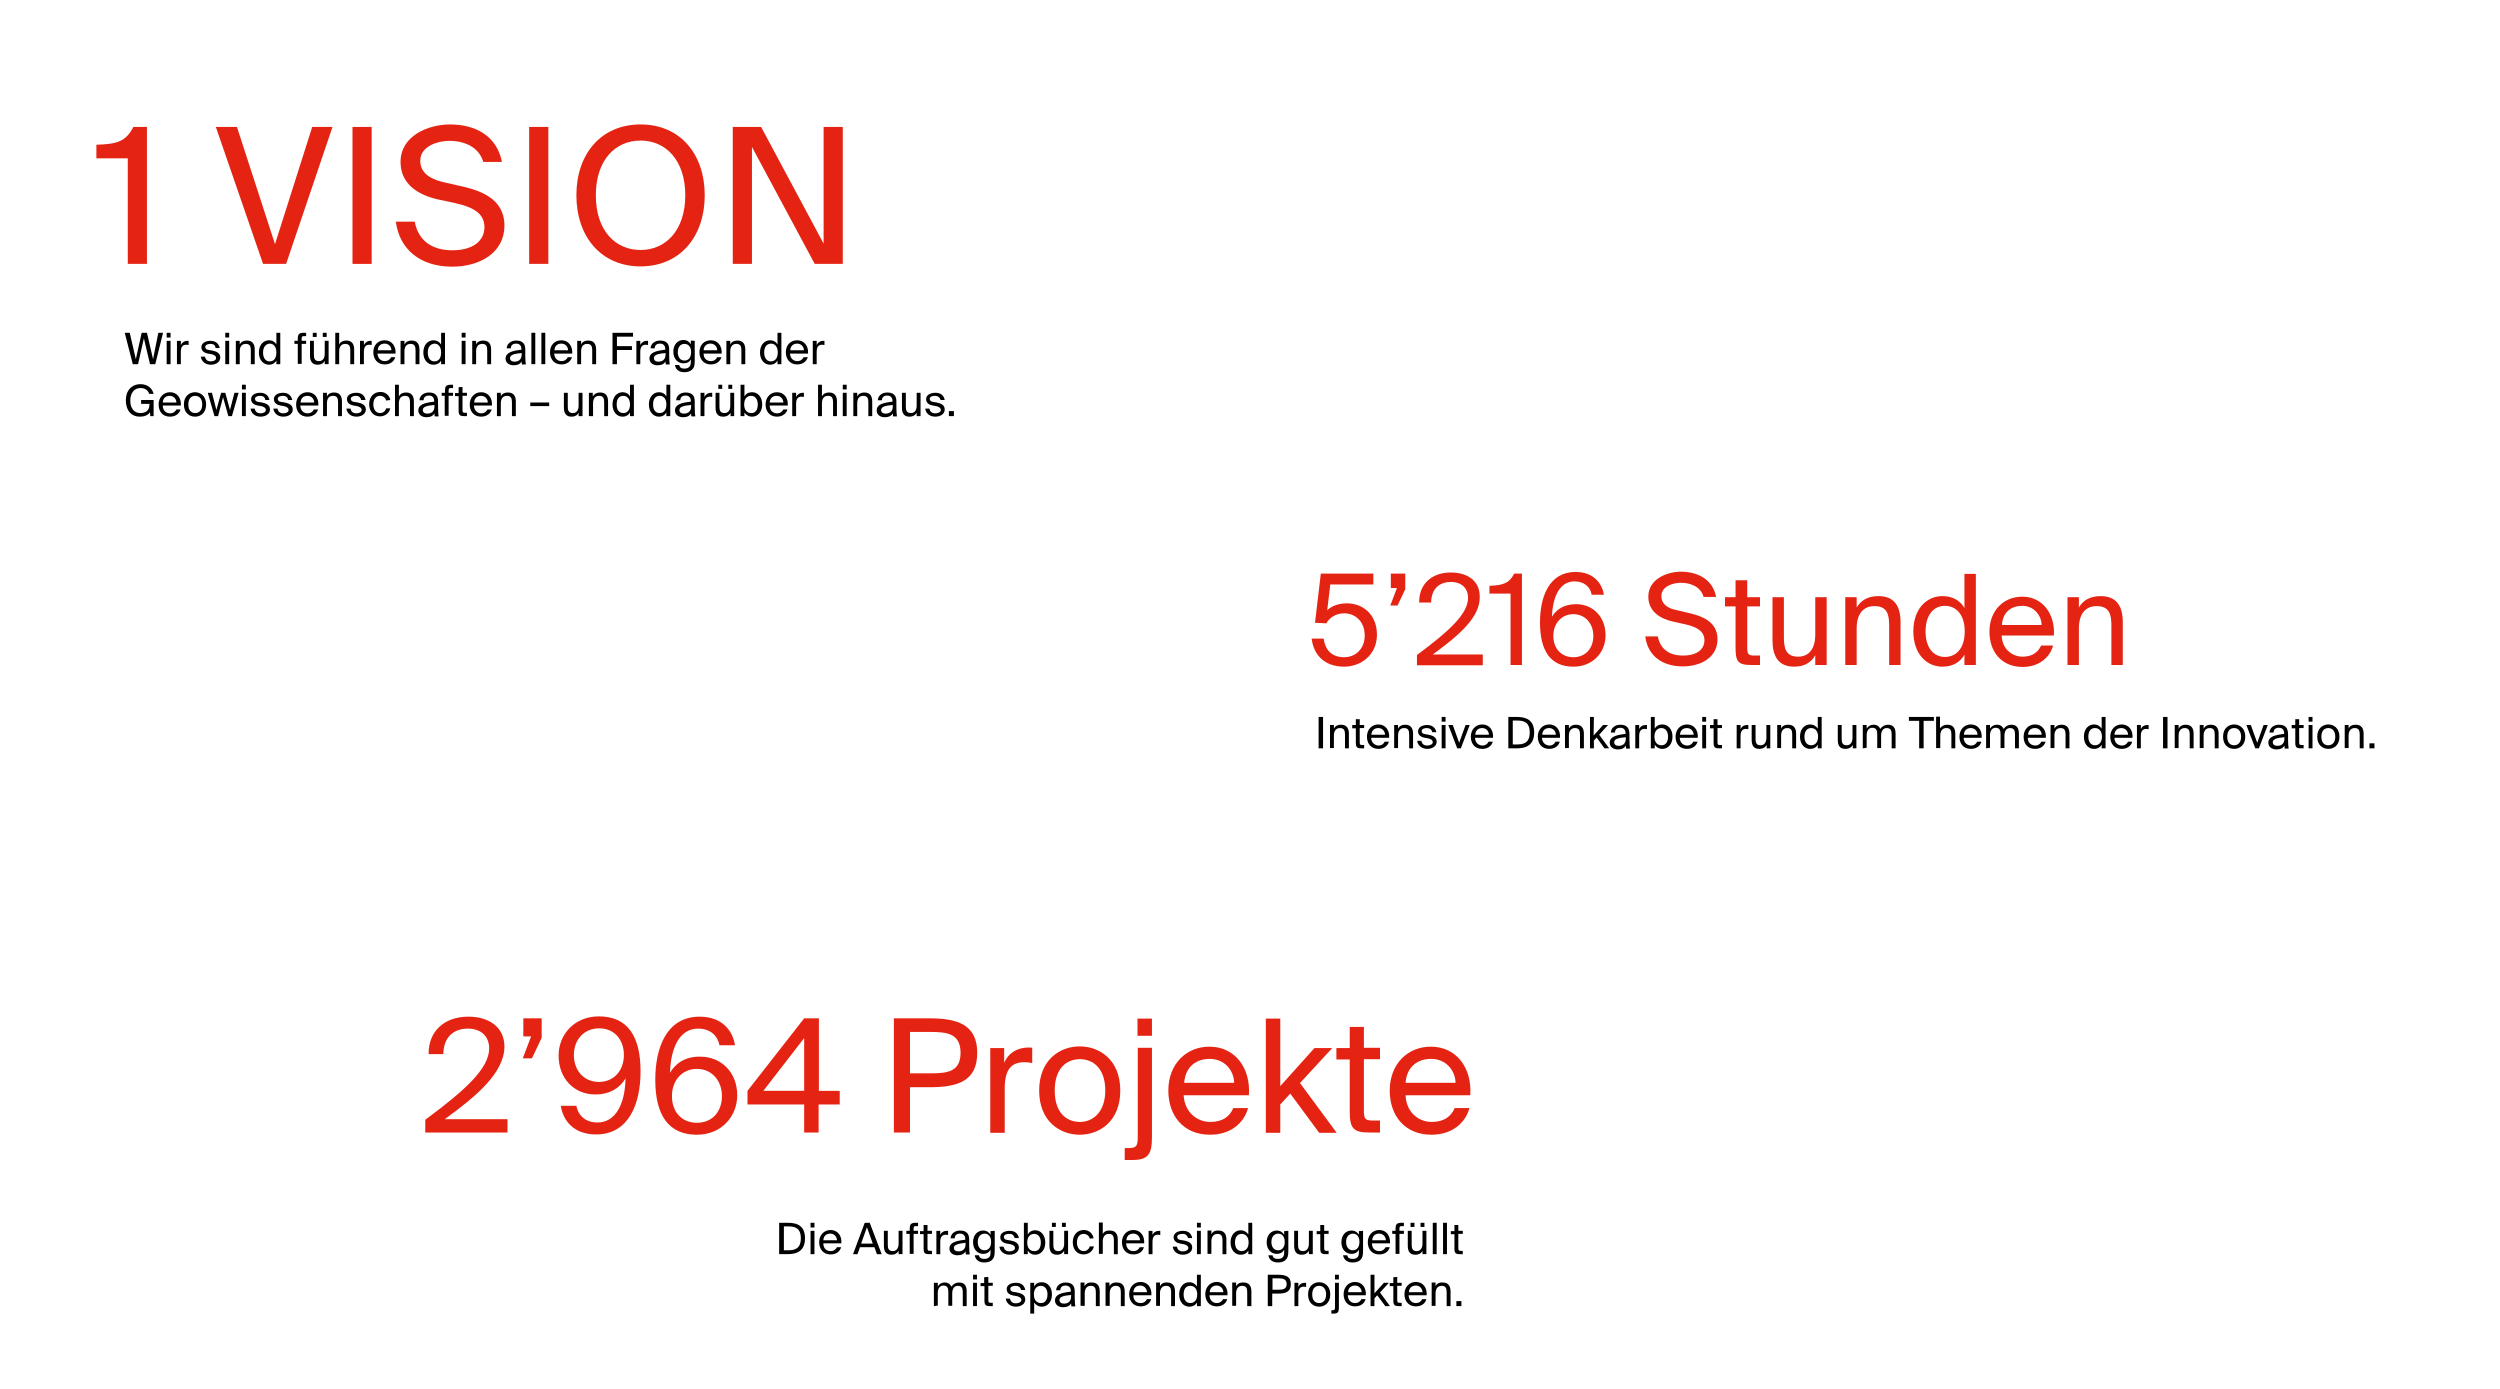<?xml version="1.0" encoding="utf-8"?>
<!-- Generator: Adobe Illustrator 27.8.1, SVG Export Plug-In . SVG Version: 6.00 Build 0)  -->
<svg version="1.1" id="Ebene_1" xmlns="http://www.w3.org/2000/svg" xmlns:xlink="http://www.w3.org/1999/xlink" x="0px" y="0px"
	 viewBox="0 0 900 500" style="enable-background:new 0 0 900 500;" xml:space="preserve">
<style type="text/css">
	.st0{fill:#E42312;}
</style>
<g>
	<path class="st0" d="M160.1,402.9h22.6v4.8h-29.6v-4.6c14.5-10.7,23-18.5,23-25.7c0-4.2-2.8-7.1-7.7-7.1c-4.4,0-8.7,2.4-8.8,9.2
		h-5.3c-0.1-8.2,5.6-13.5,14.3-13.5c7.6,0,13,3.9,13,10.8C181.5,386.2,171.6,394.6,160.1,402.9L160.1,402.9z"/>
	<path class="st0" d="M195,366.6v7l-3.5,7.4h-3.3l3-7.9h-2.8v-6.5H195L195,366.6z"/>
	<path class="st0" d="M214.3,394c-7.6,0-13.2-5.7-13.2-14c0-7.6,5.7-14.1,14.5-14.1c10.3,0,15,7.1,15,19.8c0,11.6-4.2,22.7-16,22.7
		c-8.1,0-11.9-5-12.7-10.3h5.6c0.7,3.7,3.5,6,7.6,6c6.4,0,9.9-6.4,10.1-15.9C223.3,391.5,219.7,394,214.3,394L214.3,394z
		 M206.6,379.8c0,5.6,3.6,9.7,9,9.7s9-4.1,9-9.7s-3.5-9.6-8.9-9.6S206.6,374.2,206.6,379.8L206.6,379.8z"/>
	<path class="st0" d="M252.1,380.4c7.6,0,13.3,5.7,13.3,13.9c0,7.6-5.7,14.2-14.5,14.2c-10.3,0-15-7.1-15-19.8
		c0-11.6,4.1-22.7,16-22.7c8,0,11.9,5,12.7,10.3h-5.6c-0.7-3.7-3.5-6-7.7-6c-6.4,0-9.8,6.4-10.1,15.9
		C243.2,382.8,246.7,380.3,252.1,380.4L252.1,380.4z M259.9,394.6c0-5.6-3.7-9.8-9-9.8s-9,4.1-9,9.8s3.5,9.6,9,9.6
		C256.4,404.2,259.9,400.2,259.9,394.6z"/>
	<path class="st0" d="M294.7,397.6v10.1h-5.2v-10.1h-20.4v-4.9l20.4-26.1h5.3v26.1h7.5v4.9H294.7z M289.5,392.7v-19l-14.7,19H289.5z
		"/>
	<path class="st0" d="M351.8,379c0,10.2-7,12.4-17.1,12.4h-7.1v16.3h-5.8v-41.1h12.9C344.7,366.6,351.8,368.9,351.8,379L351.8,379z
		 M327.6,386.4h7.5c6,0,10.7-0.6,10.7-7.4s-4.7-7.5-10.7-7.5h-7.5V386.4z"/>
	<path class="st0" d="M368.8,382.4c-4.8,0-7.1,2.7-7.1,9.4v16h-5.2v-30.5h5v5.3c1.5-3.5,4.6-5.4,8.6-5.5c0.5,0,1,0,1.5,0.1v5.5
		C370.6,382.5,369.7,382.4,368.8,382.4L368.8,382.4z"/>
	<path class="st0" d="M388.7,408.5c-7.1,0-14.6-4.8-14.6-15.9s7.5-15.9,14.6-15.9s14.6,4.8,14.6,15.9S395.8,408.5,388.7,408.5z
		 M397.9,392.6c0-8.1-4.5-11.3-9.1-11.3s-9.1,3-9.1,11.3s4.5,11.3,9.1,11.3S397.9,400.4,397.9,392.6z"/>
	<path class="st0" d="M414.7,377.2v32c0,6.4-1.3,8.4-7.2,8.4h-2.6v-4.3h1.5c2.7,0,3.2-0.8,3.2-4v-32.1H414.7L414.7,377.2z
		 M414.7,372.9h-5.2v-6.2h5.2V372.9z"/>
	<path class="st0" d="M435.7,403.9c4.5,0,7-2,8.3-5h5.3c-1.4,5.3-6.2,9.6-13.7,9.6c-9.6,0-15-6.9-15-15.9c0-9.6,6.5-15.8,14.8-15.8
		c9.3,0,14.9,7.8,14.2,17.5h-23.5C426.5,400.7,431.2,403.9,435.7,403.9L435.7,403.9z M444.3,389.8c-0.1-4.3-3.3-8.6-8.8-8.6
		c-4.6,0-8.7,2.5-9.2,8.6H444.3z"/>
	<path class="st0" d="M460.9,391l12.3-13.7h6.4L468,389.9l13.2,17.9h-6.3l-10.4-14.1l-3.6,3.9v10.2h-5.2v-41.1h5.2L460.9,391
		L460.9,391z"/>
	<path class="st0" d="M491,369.6v7.6h5.8v4.1H491v18.1c0,3.2,0.2,4,3.2,4h2.6v4.3h-3.7c-5.8,0-7.2-1.3-7.2-7.6v-18.7h-4.8v-4.1h4.8
		v-7.6H491z"/>
	<path class="st0" d="M515.4,403.9c4.5,0,7-2,8.3-5h5.3c-1.4,5.3-6.2,9.6-13.7,9.6c-9.6,0-15-6.9-15-15.9c0-9.6,6.5-15.8,14.8-15.8
		c9.3,0,14.9,7.8,14.2,17.5H506C506.3,400.7,510.9,403.9,515.4,403.9L515.4,403.9z M524,389.8c-0.1-4.3-3.3-8.6-8.8-8.6
		c-4.6,0-8.7,2.5-9.2,8.6H524z"/>
</g>
<g>
	<path class="st0" d="M483.9,220.8c-3.4,0-5.6,2-6.4,3.6l-4.1-0.2l2.1-17.7h18.9v3.9h-15.5l-1.1,9.3c1.7-1.7,4.4-2.5,7.1-2.5
		c5.8,0,10.8,4.1,10.8,11.3S490,240,483.9,240c-7.6,0-11.1-4.8-11.7-10.1h4.3c0.6,4.1,2.9,6.7,7.4,6.7c4,0,7.4-2.9,7.4-7.9
		C491.2,223.2,487.4,220.8,483.9,220.8L483.9,220.8z"/>
	<path class="st0" d="M505.9,206.5v5.6l-2.8,5.9h-2.6l2.4-6.3h-2.2v-5.2L505.9,206.5L505.9,206.5z"/>
	<path class="st0" d="M515.8,235.6h18v3.9h-23.7v-3.7c11.6-8.6,18.4-14.8,18.4-20.6c0-3.4-2.3-5.7-6.2-5.7c-3.5,0-7,1.9-7.1,7.4
		h-4.3c-0.1-6.5,4.4-10.8,11.4-10.8c6.1,0,10.4,3.1,10.4,8.6C533,222.2,525,228.9,515.8,235.6L515.8,235.6z"/>
	<path class="st0" d="M543.8,213.7h-7.6v-2.8c4.7-0.2,7.1-0.8,8.9-4.4h2.8v32.9h-4.1L543.8,213.7L543.8,213.7z"/>
	<path class="st0" d="M567.4,217.5c6.1,0,10.6,4.6,10.6,11.2c0,6.1-4.5,11.3-11.6,11.3c-8.2,0-12-5.7-12-15.9
		c0-9.3,3.3-18.2,12.8-18.2c6.4,0,9.5,4,10.2,8.2H573c-0.5-2.9-2.8-4.8-6.2-4.8c-5.1,0-7.8,5.1-8.1,12.7
		C560.2,219.5,563,217.5,567.4,217.5L567.4,217.5z M573.6,228.9c0-4.5-3-7.8-7.2-7.8s-7.2,3.3-7.2,7.8s2.8,7.7,7.2,7.7
		S573.6,233.4,573.6,228.9z"/>
	<path class="st0" d="M617.8,214.9h-4.5c-1.1-3.8-4.8-5.1-8.2-5.1c-2.5,0-7,1.1-7,4.8c0,2.9,2.3,4.4,5.3,5l3.8,0.9
		c5,1.1,11.1,3,11.1,9.6s-6,9.8-12.5,9.8c-7.8,0-12.7-4.2-13.5-10.8h4.5c0.9,4.5,4,6.9,9.1,6.9s7.7-2.3,7.7-5.5c0-3.4-3-4.9-7.1-5.8
		l-4.1-0.9c-4.5-1-9-3.5-9-9c0-6.3,6.6-9,11.9-9C611.3,205.9,616.6,208.6,617.8,214.9L617.8,214.9z"/>
	<path class="st0" d="M629,208.9v6.1h4.6v3.3H629v14.5c0,2.5,0.2,3.2,2.5,3.2h2.1v3.4h-3c-4.7,0-5.8-1-5.8-6.1v-15h-3.8V215h3.8
		v-6.1H629L629,208.9z"/>
	<path class="st0" d="M645.9,240c-5.7,0-7.8-3.8-7.8-9.4V215h4.1v14.4c0,3.8,0.6,7,5.1,7c3.9,0,6.2-2.8,6.2-8V215h4.1v24.4h-4.1
		v-3.5C652.2,238.2,649.9,240,645.9,240L645.9,240z"/>
	<path class="st0" d="M676.2,214.6c5.9,0,8,3.8,8,9.4v15.4h-4.1v-14.2c0-3.8-0.6-7-5.3-7c-4,0-6.4,2.8-6.4,8v13.2h-4.1V215h4.1v3.7
		C669.8,216.4,672.1,214.6,676.2,214.6L676.2,214.6z"/>
	<path class="st0" d="M711.3,206.5v32.9h-4.1v-3.7c-1.5,2.6-4.1,4.3-8,4.3c-5.6,0-10.4-4.6-10.4-12.7s4.8-12.7,10.4-12.7
		c3.9,0,6.5,1.7,8,4.3v-12.3H711.3z M693.2,227.3c0,5.8,2.8,9.2,7,9.2c3.7,0,7.1-2.7,7.1-9.2s-3.5-9.2-7.1-9.2
		C696,218.1,693.2,221.5,693.2,227.3z"/>
	<path class="st0" d="M728.1,236.4c3.6,0,5.6-1.6,6.7-4h4.3c-1.1,4.2-5,7.7-10.9,7.7c-7.7,0-12-5.5-12-12.7
		c0-7.7,5.2-12.6,11.8-12.6c7.4,0,11.9,6.3,11.4,14h-18.8C720.8,233.8,724.5,236.4,728.1,236.4L728.1,236.4z M735,225
		c-0.1-3.4-2.7-6.9-7-6.9c-3.7,0-7,2-7.3,6.9H735z"/>
	<path class="st0" d="M756.2,214.6c5.9,0,8,3.8,8,9.4v15.4h-4.1v-14.2c0-3.8-0.6-7-5.3-7c-4,0-6.4,2.8-6.4,8v13.2h-4.1V215h4.1v3.7
		C749.7,216.4,752.1,214.6,756.2,214.6L756.2,214.6z"/>
</g>
<g>
	<path class="st0" d="M46,57H34.7v-4.9c7.1-0.2,10.6-1,13.3-6.4h4.9V95H46C46,95,46,57,46,57z"/>
	<path class="st0" d="M99,87.9l13.4-42.2h7.3L103,95h-8.3L77.7,45.7h7.6L99,87.9z"/>
	<path class="st0" d="M126.9,95V45.7h6.9V95H126.9z"/>
	<path class="st0" d="M180.7,58.3H174c-1.7-5.7-7.3-7.6-12.2-7.6c-3.8,0-10.5,1.7-10.5,7.2c0,4.3,3.5,6.5,8,7.6l5.7,1.3
		c7.6,1.6,16.6,4.5,16.6,14.4s-9,14.8-18.8,14.8c-11.6,0-19-6.3-20.3-16.2h6.8c1.3,6.8,6.1,10.3,13.6,10.3s11.5-3.5,11.5-8.3
		c0-5.2-4.4-7.3-10.6-8.7l-6.1-1.3c-6.7-1.5-13.5-5.2-13.5-13.5c0-9.4,9.9-13.5,17.8-13.5C170.9,44.8,178.8,48.7,180.7,58.3
		L180.7,58.3z"/>
	<path class="st0" d="M190.5,95V45.7h6.9V95H190.5z"/>
	<path class="st0" d="M207.5,70.3c0-14.9,8.9-25.5,23.1-25.5s23.1,10.6,23.1,25.5s-8.9,25.6-23.1,25.6S207.5,85.2,207.5,70.3z
		 M246.7,70.3c0-12.7-7.1-19.7-16.1-19.7s-16.1,6.9-16.1,19.7S221.6,90,230.6,90S246.7,83,246.7,70.3z"/>
	<path class="st0" d="M270.7,52.9V95h-6.9V45.7h10.2l22.5,42v-42h6.9V95h-10.1L270.7,52.9L270.7,52.9z"/>
</g>
<g>
	<path d="M289.8,445.8c0,4.3-2.6,5.7-6.2,5.7h-3.1v-11.3h3.1C287.3,440.2,289.8,441.5,289.8,445.8z M282.2,441.5v8.6h1.5
		c2.3,0,4.6-0.5,4.6-4.3s-2.2-4.3-4.6-4.3H282.2z"/>
	<path d="M293.2,441.9h-1.4v-1.7h1.4V441.9z M293.2,451.5h-1.4v-8.4h1.4V451.5z"/>
	<path d="M299,450.4c1.2,0,1.9-0.6,2.3-1.4h1.5c-0.4,1.5-1.7,2.6-3.8,2.6c-2.6,0-4.1-1.9-4.1-4.4c0-2.6,1.8-4.4,4.1-4.4
		c2.6,0,4.1,2.1,3.9,4.8h-6.5C296.4,449.6,297.7,450.4,299,450.4L299,450.4z M301.3,446.5c0-1.2-0.9-2.4-2.4-2.4
		c-1.3,0-2.4,0.7-2.5,2.4H301.3L301.3,446.5z"/>
	<path d="M313.1,440.2l4.3,11.3h-1.7l-0.9-2.5h-5.2l-0.9,2.5h-1.6l4.2-11.3H313.1L313.1,440.2z M314.2,447.7l-2.1-5.9l-2.1,5.9
		H314.2z"/>
	<path d="M320.9,451.7c-2,0-2.7-1.3-2.7-3.2v-5.4h1.4v4.9c0,1.3,0.2,2.4,1.8,2.4c1.3,0,2.1-1,2.1-2.7v-4.6h1.4v8.4h-1.4v-1.2
		C323,451.1,322.3,451.7,320.9,451.7L320.9,451.7z"/>
	<path d="M329.8,440.2h0.7v1.2h-0.7c-0.8,0-0.9,0.2-0.9,1v0.7h1.6v1.1h-1.6v7.2h-1.4v-7.2h-1.2v-1.1h1.2v-0.6
		C327.5,440.7,327.9,440.2,329.8,440.2L329.8,440.2z"/>
	<path d="M333.9,441v2.1h1.6v1.1h-1.6v5c0,0.9,0.1,1.1,0.9,1.1h0.7v1.2h-1c-1.6,0-2-0.4-2-2.1v-5.1h-1.3v-1.1h1.3V441L333.9,441
		L333.9,441z"/>
	<path d="M340.5,444.5c-1.3,0-2,0.7-2,2.6v4.4h-1.4v-8.4h1.4v1.5c0.4-1,1.3-1.5,2.4-1.5c0.1,0,0.3,0,0.4,0v1.5
		C341,444.6,340.7,444.5,340.5,444.5L340.5,444.5z"/>
	<path d="M347.5,446.3v-0.2c0-1.5-0.9-2-1.9-2c-1.2,0-1.9,0.6-1.9,1.7h-1.5c0.1-1.8,1.7-2.8,3.4-2.8c2.3,0,3.4,1.1,3.3,3.5l0,1.9
		c0,1.4,0.1,2.4,0.2,3.2h-1.4c0-0.3-0.1-0.6-0.1-1.1c-0.5,0.9-1.4,1.4-2.9,1.4c-1.6,0-2.9-0.9-2.9-2.4
		C341.8,447.3,344.1,446.7,347.5,446.3L347.5,446.3z M343.4,449.2c0,0.8,0.6,1.3,1.6,1.3c1.3,0,2.6-0.6,2.6-2.6v-0.5
		C345,447.7,343.4,448.1,343.4,449.2z"/>
	<path d="M358.1,443.1v7.3c0,1.7-0.3,2.4-0.8,3c-0.6,0.7-1.6,1.1-2.9,1.1c-1.9,0-3.2-0.9-3.5-2.6h1.5c0.2,0.8,0.6,1.3,2,1.3
		c0.8,0,1.3-0.2,1.7-0.6c0.3-0.3,0.5-0.7,0.5-1.9v-0.8c-0.5,0.9-1.3,1.5-2.7,1.5c-1.9,0-3.6-1.5-3.6-4.2s1.7-4.2,3.6-4.2
		c1.3,0,2.1,0.6,2.7,1.5v-1.3L358.1,443.1L358.1,443.1z M352,447.1c0,1.9,1,3,2.4,3c1.3,0,2.4-0.9,2.4-3s-1.1-3-2.4-3
		C353,444.2,352,445.2,352,447.1z"/>
	<path d="M363.2,444.2c-0.8,0-1.8,0.3-1.8,1.1c0,0.7,0.5,1,1.3,1.1l1.2,0.2c1.5,0.3,2.9,0.9,2.9,2.5s-1.5,2.6-3.4,2.6
		c-2.2,0-3.5-1.5-3.6-2.9h1.5c0.2,1.1,0.9,1.7,2.1,1.7c1.1,0,2-0.5,2-1.2c0-0.8-0.8-1.2-1.7-1.4l-1.2-0.2c-1.1-0.2-2.4-0.8-2.4-2.3
		s1.5-2.3,3.4-2.3s3,1,3.3,2.6h-1.5C364.9,444.5,364.2,444.1,363.2,444.2L363.2,444.2z"/>
	<path d="M370,444.4c0.5-0.9,1.4-1.5,2.7-1.5c1.9,0,3.6,1.6,3.6,4.4s-1.7,4.4-3.6,4.4c-1.3,0-2.2-0.6-2.7-1.5v1.3h-1.4v-11.3h1.4
		V444.4L370,444.4z M374.7,447.3c0-2-1-3.1-2.4-3.1c-1.3,0-2.5,0.9-2.5,3.1s1.2,3.1,2.5,3.1C373.8,450.5,374.7,449.3,374.7,447.3z"
		/>
	<path d="M380.5,451.7c-2,0-2.7-1.3-2.7-3.2v-5.4h1.4v4.9c0,1.3,0.2,2.4,1.8,2.4c1.3,0,2.1-1,2.1-2.7v-4.6h1.4v8.4h-1.4v-1.2
		C382.6,451.1,381.9,451.7,380.5,451.7L380.5,451.7z M380.1,440.2v1.5h-1.4v-1.5H380.1z M383.7,441.7h-1.4v-1.5h1.4V441.7z"/>
	<path d="M392.3,445.9c-0.2-1-1.1-1.7-2.2-1.7c-1.3,0-2.4,1-2.4,3.1s1.2,3.1,2.4,3.1s2-0.8,2.2-1.7h1.5c-0.3,1.6-1.8,2.9-3.7,2.9
		c-2.4,0-3.9-1.8-3.9-4.4s1.6-4.4,4-4.4c2,0,3.3,1.5,3.5,3L392.3,445.9L392.3,445.9z"/>
	<path d="M399.6,443c2,0,2.8,1.3,2.8,3.2v5.3h-1.4v-4.9c0-1.3-0.2-2.4-1.8-2.4c-1.4,0-2.2,1-2.2,2.7v4.5h-1.4v-11.3h1.4v4.2
		C397.3,443.5,398.2,442.9,399.6,443L399.6,443z"/>
	<path d="M408,450.4c1.2,0,1.9-0.6,2.3-1.4h1.5c-0.4,1.5-1.7,2.6-3.8,2.6c-2.6,0-4.1-1.9-4.1-4.4c0-2.6,1.8-4.4,4.1-4.4
		c2.6,0,4.1,2.1,3.9,4.8h-6.5C405.5,449.6,406.7,450.4,408,450.4L408,450.4z M410.4,446.5c0-1.2-0.9-2.4-2.4-2.4
		c-1.3,0-2.4,0.7-2.5,2.4H410.4L410.4,446.5z"/>
	<path d="M416.9,444.5c-1.3,0-2,0.7-2,2.6v4.4h-1.4v-8.4h1.4v1.5c0.4-1,1.3-1.5,2.4-1.5c0.1,0,0.3,0,0.4,0v1.5
		C417.4,444.6,417.1,444.5,416.9,444.5L416.9,444.5z"/>
	<path d="M425.6,444.2c-0.8,0-1.8,0.3-1.8,1.1c0,0.7,0.5,1,1.3,1.1l1.2,0.2c1.5,0.3,2.9,0.9,2.9,2.5s-1.5,2.6-3.4,2.6
		c-2.2,0-3.5-1.5-3.6-2.9h1.5c0.2,1.1,0.9,1.7,2.1,1.7c1.1,0,2-0.5,2-1.2c0-0.8-0.8-1.2-1.7-1.4l-1.2-0.2c-1.1-0.2-2.4-0.8-2.4-2.3
		s1.5-2.3,3.4-2.3s3,1,3.3,2.6h-1.5C427.3,444.5,426.5,444.1,425.6,444.2L425.6,444.2z"/>
	<path d="M432.3,441.9h-1.4v-1.7h1.4V441.9z M432.3,451.5h-1.4v-8.4h1.4V451.5z"/>
	<path d="M438.7,443c2,0,2.8,1.3,2.8,3.2v5.3h-1.4v-4.9c0-1.3-0.2-2.4-1.8-2.4c-1.4,0-2.2,1-2.2,2.7v4.5h-1.4v-8.4h1.4v1.3
		C436.5,443.5,437.3,442.9,438.7,443L438.7,443z"/>
	<path d="M450.8,440.2v11.3h-1.4v-1.3c-0.5,0.9-1.4,1.5-2.8,1.5c-1.9,0-3.6-1.6-3.6-4.4s1.7-4.4,3.6-4.4c1.3,0,2.2,0.6,2.8,1.5v-4.2
		L450.8,440.2L450.8,440.2z M444.6,447.3c0,2,1,3.1,2.4,3.1c1.3,0,2.5-0.9,2.5-3.1s-1.2-3.1-2.5-3.1
		C445.5,444.2,444.6,445.3,444.6,447.3z"/>
	<path d="M463.8,443.1v7.3c0,1.7-0.3,2.4-0.8,3c-0.6,0.7-1.6,1.1-2.9,1.1c-1.9,0-3.2-0.9-3.5-2.6h1.5c0.2,0.8,0.6,1.3,2,1.3
		c0.8,0,1.3-0.2,1.7-0.6c0.3-0.3,0.5-0.7,0.5-1.9v-0.8c-0.5,0.9-1.3,1.5-2.7,1.5c-1.9,0-3.6-1.5-3.6-4.2s1.7-4.2,3.6-4.2
		c1.3,0,2.1,0.6,2.7,1.5v-1.3L463.8,443.1L463.8,443.1z M457.7,447.1c0,1.9,1,3,2.4,3c1.3,0,2.4-0.9,2.4-3s-1.1-3-2.4-3
		C458.7,444.2,457.7,445.2,457.7,447.1z"/>
	<path d="M468.6,451.7c-2,0-2.7-1.3-2.7-3.2v-5.4h1.4v4.9c0,1.3,0.2,2.4,1.8,2.4c1.3,0,2.1-1,2.1-2.7v-4.6h1.4v8.4h-1.4v-1.2
		C470.7,451.1,470,451.7,468.6,451.7L468.6,451.7z"/>
	<path d="M476.7,441v2.1h1.6v1.1h-1.6v5c0,0.9,0.1,1.1,0.9,1.1h0.7v1.2h-1c-1.6,0-2-0.4-2-2.1v-5.1H474v-1.1h1.3V441L476.7,441
		L476.7,441z"/>
	<path d="M490.7,443.1v7.3c0,1.7-0.3,2.4-0.8,3c-0.6,0.7-1.6,1.1-2.9,1.1c-1.9,0-3.2-0.9-3.5-2.6h1.5c0.2,0.8,0.6,1.3,2,1.3
		c0.8,0,1.3-0.2,1.7-0.6c0.3-0.3,0.5-0.7,0.5-1.9v-0.8c-0.5,0.9-1.3,1.5-2.7,1.5c-1.9,0-3.6-1.5-3.6-4.2s1.7-4.2,3.6-4.2
		c1.3,0,2.1,0.6,2.7,1.5v-1.3L490.7,443.1L490.7,443.1z M484.6,447.1c0,1.9,1,3,2.4,3c1.3,0,2.4-0.9,2.4-3s-1.1-3-2.4-3
		C485.6,444.2,484.6,445.2,484.6,447.1z"/>
	<path d="M496.5,450.4c1.2,0,1.9-0.6,2.3-1.4h1.5c-0.4,1.5-1.7,2.6-3.8,2.6c-2.6,0-4.1-1.9-4.1-4.4c0-2.6,1.8-4.4,4.1-4.4
		c2.6,0,4.1,2.1,3.9,4.8h-6.5C493.9,449.6,495.2,450.4,496.5,450.4L496.5,450.4z M498.9,446.5c0-1.2-0.9-2.4-2.4-2.4
		c-1.3,0-2.4,0.7-2.5,2.4H498.9L498.9,446.5z"/>
	<path d="M504.7,440.2h0.7v1.2h-0.7c-0.8,0-0.9,0.2-0.9,1v0.7h1.6v1.1h-1.6v7.2h-1.4v-7.2h-1.2v-1.1h1.2v-0.6
		C502.4,440.7,502.8,440.2,504.7,440.2L504.7,440.2z"/>
	<path d="M509.5,451.7c-2,0-2.7-1.3-2.7-3.2v-5.4h1.4v4.9c0,1.3,0.2,2.4,1.8,2.4c1.3,0,2.1-1,2.1-2.7v-4.6h1.4v8.4h-1.4v-1.2
		C511.7,451.1,510.9,451.7,509.5,451.7L509.5,451.7z M509.2,440.2v1.5h-1.4v-1.5H509.2z M512.8,441.7h-1.4v-1.5h1.4V441.7z"/>
	<path d="M515.8,451.5v-11.3h1.4v11.3H515.8z"/>
	<path d="M519.5,451.5v-11.3h1.4v11.3H519.5z"/>
	<path d="M525,441v2.1h1.6v1.1H525v5c0,0.9,0.1,1.1,0.9,1.1h0.7v1.2h-1c-1.6,0-2-0.4-2-2.1v-5.1h-1.3v-1.1h1.3V441L525,441L525,441z
		"/>
	<path d="M336.2,470.2v-8.4h1.4v1.3c0.5-0.8,1.3-1.4,2.5-1.4s2,0.6,2.4,1.5c0.7-1,1.6-1.5,2.8-1.5c2,0,2.7,1.3,2.7,3.2v5.3h-1.4
		v-4.9c0-1.3-0.2-2.4-1.8-2.4c-1.2,0-2,1-2,2.7v4.5h-1.4v-4.9c0-1.3-0.2-2.4-1.8-2.4c-1.2,0-2,1-2,2.7v4.5L336.2,470.2L336.2,470.2z
		"/>
	<path d="M351.7,460.6h-1.4v-1.7h1.4V460.6z M351.7,470.2h-1.4v-8.4h1.4V470.2z"/>
	<path d="M355.8,459.7v2.1h1.6v1.1h-1.6v5c0,0.9,0.1,1.1,0.9,1.1h0.7v1.2h-1c-1.6,0-2-0.4-2-2.1v-5.1H353v-1.1h1.3v-2.1L355.8,459.7
		L355.8,459.7z"/>
	<path d="M365.5,462.9c-0.8,0-1.8,0.3-1.8,1.1c0,0.7,0.5,1,1.3,1.1l1.2,0.2c1.5,0.3,2.9,0.9,2.9,2.5s-1.5,2.6-3.4,2.6
		c-2.2,0-3.5-1.5-3.6-2.9h1.5c0.2,1.1,0.9,1.7,2.1,1.7c1.1,0,2-0.5,2-1.2c0-0.8-0.8-1.2-1.7-1.4l-1.2-0.2c-1.1-0.2-2.4-0.8-2.4-2.3
		s1.5-2.3,3.4-2.3s3,1,3.3,2.6h-1.5C367.3,463.2,366.5,462.9,365.5,462.9L365.5,462.9z"/>
	<path d="M372.3,463.1c0.5-0.9,1.4-1.5,2.8-1.5c1.9,0,3.6,1.6,3.6,4.4s-1.7,4.4-3.6,4.4c-1.3,0-2.2-0.6-2.8-1.5v4h-1.4v-11.1h1.4
		V463.1L372.3,463.1z M377.1,466c0-2-1-3.1-2.4-3.1c-1.3,0-2.5,0.9-2.5,3.1s1.2,3.1,2.5,3.1C376.1,469.2,377.1,468,377.1,466z"/>
	<path d="M385.5,465v-0.2c0-1.5-0.9-2-1.9-2c-1.2,0-1.9,0.6-1.9,1.7h-1.5c0.1-1.8,1.7-2.8,3.4-2.8c2.3,0,3.4,1.1,3.3,3.5l0,1.9
		c0,1.4,0.1,2.4,0.2,3.2h-1.4c0-0.3-0.1-0.6-0.1-1.1c-0.5,0.9-1.4,1.4-2.9,1.4c-1.6,0-2.9-0.9-2.9-2.4
		C379.8,466,382,465.4,385.5,465L385.5,465z M381.4,468c0,0.8,0.6,1.3,1.6,1.3c1.3,0,2.6-0.6,2.6-2.6v-0.5
		C383,466.4,381.4,466.8,381.4,468z"/>
	<path d="M393.1,461.7c2,0,2.8,1.3,2.8,3.2v5.3h-1.4v-4.9c0-1.3-0.2-2.4-1.8-2.4c-1.4,0-2.2,1-2.2,2.7v4.5H389v-8.4h1.4v1.3
		C390.9,462.2,391.7,461.6,393.1,461.7L393.1,461.7z"/>
	<path d="M402.1,461.7c2,0,2.8,1.3,2.8,3.2v5.3h-1.4v-4.9c0-1.3-0.2-2.4-1.8-2.4c-1.4,0-2.2,1-2.2,2.7v4.5H398v-8.4h1.4v1.3
		C399.9,462.2,400.7,461.6,402.1,461.7L402.1,461.7z"/>
	<path d="M410.6,469.1c1.2,0,1.9-0.6,2.3-1.4h1.5c-0.4,1.5-1.7,2.6-3.8,2.6c-2.6,0-4.1-1.9-4.1-4.4c0-2.6,1.8-4.4,4.1-4.4
		c2.6,0,4.1,2.1,3.9,4.8H408C408,468.3,409.3,469.1,410.6,469.1L410.6,469.1z M412.9,465.2c0-1.2-0.9-2.4-2.4-2.4
		c-1.3,0-2.4,0.7-2.5,2.4H412.9L412.9,465.2z"/>
	<path d="M420.2,461.7c2,0,2.8,1.3,2.8,3.2v5.3h-1.4v-4.9c0-1.3-0.2-2.4-1.8-2.4c-1.4,0-2.2,1-2.2,2.7v4.5h-1.4v-8.4h1.4v1.3
		C418,462.2,418.8,461.6,420.2,461.7L420.2,461.7z"/>
	<path d="M432.3,458.9v11.3h-1.4v-1.3c-0.5,0.9-1.4,1.5-2.8,1.5c-1.9,0-3.6-1.6-3.6-4.4s1.7-4.4,3.6-4.4c1.3,0,2.2,0.6,2.8,1.5v-4.2
		L432.3,458.9L432.3,458.9z M426.1,466c0,2,1,3.1,2.4,3.1c1.3,0,2.5-0.9,2.5-3.1s-1.2-3.1-2.5-3.1C427,462.9,426.1,464,426.1,466z"
		/>
	<path d="M438,469.1c1.2,0,1.9-0.6,2.3-1.4h1.5c-0.4,1.5-1.7,2.6-3.8,2.6c-2.6,0-4.1-1.9-4.1-4.4c0-2.6,1.8-4.4,4.1-4.4
		c2.6,0,4.1,2.1,3.9,4.8h-6.5C435.5,468.3,436.8,469.1,438,469.1L438,469.1z M440.4,465.2c0-1.2-0.9-2.4-2.4-2.4
		c-1.3,0-2.4,0.7-2.5,2.4H440.4L440.4,465.2z"/>
	<path d="M447.7,461.7c2,0,2.8,1.3,2.8,3.2v5.3H449v-4.9c0-1.3-0.2-2.4-1.8-2.4c-1.4,0-2.2,1-2.2,2.7v4.5h-1.4v-8.4h1.4v1.3
		C445.5,462.2,446.3,461.6,447.7,461.7L447.7,461.7z"/>
	<path d="M464.7,462.3c0,2.8-1.9,3.4-4.7,3.4h-2v4.5h-1.6v-11.3h3.5C462.8,458.9,464.7,459.5,464.7,462.3L464.7,462.3z M458.1,464.3
		h2.1c1.6,0,3-0.2,3-2s-1.3-2.1-3-2.1h-2.1V464.3z"/>
	<path d="M469.4,463.2c-1.3,0-2,0.7-2,2.6v4.4H466v-8.4h1.4v1.5c0.4-1,1.3-1.5,2.4-1.5c0.1,0,0.3,0,0.4,0v1.5
		C469.9,463.3,469.7,463.2,469.4,463.2L469.4,463.2z"/>
	<path d="M474.9,470.4c-2,0-4-1.3-4-4.4s2.1-4.4,4-4.4s4,1.3,4,4.4S476.8,470.4,474.9,470.4z M477.4,466c0-2.2-1.2-3.1-2.5-3.1
		s-2.5,0.8-2.5,3.1s1.2,3.1,2.5,3.1S477.4,468.2,477.4,466z"/>
	<path d="M482,461.8v8.8c0,1.8-0.4,2.3-2,2.3h-0.7v-1.2h0.4c0.7,0,0.9-0.2,0.9-1.1v-8.8H482z M482,460.6h-1.4v-1.7h1.4V460.6z"/>
	<path d="M487.8,469.1c1.2,0,1.9-0.6,2.3-1.4h1.5c-0.4,1.5-1.7,2.6-3.8,2.6c-2.6,0-4.1-1.9-4.1-4.4c0-2.6,1.8-4.4,4.1-4.4
		c2.6,0,4.1,2.1,3.9,4.8h-6.5C485.3,468.3,486.6,469.1,487.8,469.1L487.8,469.1z M490.2,465.2c0-1.2-0.9-2.4-2.4-2.4
		c-1.3,0-2.4,0.7-2.5,2.4H490.2L490.2,465.2z"/>
	<path d="M494.8,465.6l3.4-3.8h1.8l-3.2,3.5l3.6,4.9h-1.7l-2.9-3.9l-1,1.1v2.8h-1.4v-11.3h1.4L494.8,465.6L494.8,465.6z"/>
	<path d="M503,459.7v2.1h1.6v1.1H503v5c0,0.9,0.1,1.1,0.9,1.1h0.7v1.2h-1c-1.6,0-2-0.4-2-2.1v-5.1h-1.3v-1.1h1.3v-2.1L503,459.7
		L503,459.7z"/>
	<path d="M509.7,469.1c1.2,0,1.9-0.6,2.3-1.4h1.5c-0.4,1.5-1.7,2.6-3.8,2.6c-2.6,0-4.1-1.9-4.1-4.4c0-2.6,1.8-4.4,4.1-4.4
		c2.6,0,4.1,2.1,3.9,4.8h-6.5C507.2,468.3,508.5,469.1,509.7,469.1L509.7,469.1z M512.1,465.2c0-1.2-0.9-2.4-2.4-2.4
		c-1.3,0-2.4,0.7-2.5,2.4H512.1L512.1,465.2z"/>
	<path d="M519.4,461.7c2,0,2.8,1.3,2.8,3.2v5.3h-1.4v-4.9c0-1.3-0.2-2.4-1.8-2.4c-1.4,0-2.2,1-2.2,2.7v4.5h-1.4v-8.4h1.4v1.3
		C517.2,462.2,518,461.6,519.4,461.7L519.4,461.7z"/>
	<path d="M524.3,468.4h1.8v1.8h-1.8V468.4z"/>
</g>
<g>
	<path d="M57,119.8h1.7l-2.8,11.3h-1.9l-2.2-9.3l-2.1,9.3h-1.9l-2.9-11.3h1.8l2.2,9.5l2.1-9.5h1.9l2.2,9.5L57,119.8L57,119.8z"/>
	<path d="M61.4,121.5H60v-1.7h1.4V121.5z M61.4,131.1H60v-8.4h1.4V131.1z"/>
	<path d="M67.1,124.1c-1.3,0-2,0.7-2,2.6v4.4h-1.4v-8.4h1.4v1.5c0.4-0.9,1.3-1.5,2.4-1.5c0.1,0,0.3,0,0.4,0v1.5
		C67.6,124.2,67.3,124.1,67.1,124.1L67.1,124.1z"/>
	<path d="M75.7,123.8c-0.8,0-1.8,0.3-1.8,1.1c0,0.7,0.5,1,1.3,1.1l1.2,0.2c1.5,0.3,2.9,0.9,2.9,2.5c0,1.6-1.5,2.6-3.4,2.6
		c-2.2,0-3.4-1.4-3.6-2.9h1.5c0.2,1.1,0.9,1.7,2.1,1.7c1.1,0,1.9-0.5,1.9-1.2c0-0.8-0.8-1.2-1.7-1.4l-1.2-0.2
		c-1.1-0.2-2.4-0.8-2.4-2.3s1.5-2.3,3.3-2.3s3,1,3.3,2.6h-1.5C77.5,124.1,76.7,123.8,75.7,123.8L75.7,123.8z"/>
	<path d="M82.5,121.5h-1.4v-1.7h1.4V121.5z M82.5,131.1h-1.4v-8.4h1.4V131.1z"/>
	<path d="M88.9,122.6c2,0,2.8,1.3,2.8,3.2v5.3h-1.4v-4.9c0-1.3-0.2-2.4-1.8-2.4c-1.4,0-2.2,0.9-2.2,2.7v4.6h-1.4v-8.4h1.4v1.3
		C86.7,123.2,87.5,122.6,88.9,122.6L88.9,122.6z"/>
	<path d="M100.9,119.8v11.3h-1.4v-1.3c-0.5,0.9-1.4,1.5-2.7,1.5c-1.9,0-3.6-1.6-3.6-4.4s1.7-4.4,3.6-4.4c1.3,0,2.2,0.6,2.7,1.5v-4.2
		L100.9,119.8L100.9,119.8z M94.7,126.9c0,2,0.9,3.2,2.4,3.2c1.3,0,2.4-0.9,2.4-3.2s-1.2-3.2-2.4-3.2
		C95.7,123.8,94.7,124.9,94.7,126.9z"/>
	<path d="M109.5,119.8h0.7v1.2h-0.7c-0.8,0-0.9,0.2-0.9,1v0.7h1.6v1.1h-1.6v7.2h-1.4v-7.2h-1.2v-1.1h1.2v-0.6
		C107.2,120.3,107.6,119.8,109.5,119.8z"/>
	<path d="M114.3,131.3c-1.9,0-2.7-1.3-2.7-3.2v-5.4h1.4v4.9c0,1.3,0.2,2.4,1.8,2.4c1.3,0,2.1-0.9,2.1-2.7v-4.6h1.4v8.4h-1.4v-1.2
		C116.5,130.7,115.7,131.3,114.3,131.3z M114,119.8v1.5h-1.4v-1.5H114z M117.6,121.3h-1.4v-1.5h1.4V121.3z"/>
	<path d="M124.7,122.6c2,0,2.8,1.3,2.8,3.2v5.3h-1.4v-4.9c0-1.3-0.2-2.4-1.8-2.4c-1.4,0-2.2,0.9-2.2,2.7v4.6h-1.4v-11.3h1.4v4.2
		C122.5,123.2,123.3,122.6,124.7,122.6L124.7,122.6z"/>
	<path d="M133,124.1c-1.3,0-2,0.7-2,2.6v4.4h-1.4v-8.4h1.4v1.5c0.4-0.9,1.3-1.5,2.4-1.5c0.1,0,0.3,0,0.4,0v1.5
		C133.5,124.2,133.2,124.1,133,124.1L133,124.1z"/>
	<path d="M138.5,130c1.2,0,1.9-0.6,2.3-1.4h1.5c-0.4,1.4-1.7,2.6-3.8,2.6c-2.6,0-4.1-1.9-4.1-4.4c0-2.7,1.8-4.3,4.1-4.3
		c2.6,0,4.1,2.2,3.9,4.8h-6.5C136,129.2,137.3,130,138.5,130z M140.9,126.1c0-1.2-0.9-2.4-2.4-2.4c-1.3,0-2.4,0.7-2.5,2.4H140.9
		L140.9,126.1z"/>
	<path d="M148.2,122.6c2,0,2.8,1.3,2.8,3.2v5.3h-1.4v-4.9c0-1.3-0.2-2.4-1.8-2.4c-1.4,0-2.2,0.9-2.2,2.7v4.6h-1.4v-8.4h1.4v1.3
		C146,123.2,146.8,122.6,148.2,122.6L148.2,122.6z"/>
	<path d="M160.2,119.8v11.3h-1.4v-1.3c-0.5,0.9-1.4,1.5-2.8,1.5c-1.9,0-3.6-1.6-3.6-4.4s1.7-4.4,3.6-4.4c1.3,0,2.2,0.6,2.8,1.5v-4.2
		L160.2,119.8L160.2,119.8z M154,126.9c0,2,0.9,3.2,2.4,3.2c1.3,0,2.4-0.9,2.4-3.2s-1.2-3.2-2.4-3.2C155,123.8,154,124.9,154,126.9z
		"/>
	<path d="M167.6,121.5h-1.4v-1.7h1.4V121.5z M167.6,131.1h-1.4v-8.4h1.4V131.1z"/>
	<path d="M174,122.6c2,0,2.8,1.3,2.8,3.2v5.3h-1.4v-4.9c0-1.3-0.2-2.4-1.8-2.4c-1.4,0-2.2,0.9-2.2,2.7v4.6h-1.4v-8.4h1.4v1.3
		C171.7,123.2,172.6,122.6,174,122.6L174,122.6z"/>
	<path d="M187.7,125.9v-0.2c0-1.5-0.9-2-1.9-2c-1.2,0-1.9,0.6-1.9,1.7h-1.5c0.1-1.8,1.7-2.8,3.4-2.8c2.3,0,3.4,1.1,3.3,3.5l0,1.9
		c0,1.4,0.1,2.4,0.2,3.2h-1.4c-0.1-0.3-0.1-0.6-0.1-1.1c-0.5,0.9-1.4,1.4-2.9,1.4c-1.6,0-2.9-0.9-2.9-2.4
		C182.1,126.9,184.3,126.3,187.7,125.9L187.7,125.9z M183.6,128.9c0,0.8,0.6,1.3,1.6,1.3c1.3,0,2.6-0.6,2.6-2.6v-0.5
		C185.3,127.3,183.6,127.7,183.6,128.9L183.6,128.9z"/>
	<path d="M191.3,131.1v-11.3h1.4v11.3H191.3z"/>
	<path d="M194.9,131.1v-11.3h1.4v11.3H194.9z"/>
	<path d="M202.1,130c1.2,0,1.9-0.6,2.3-1.4h1.5c-0.4,1.4-1.7,2.6-3.8,2.6c-2.6,0-4.1-1.9-4.1-4.4c0-2.7,1.8-4.3,4.1-4.3
		c2.6,0,4.1,2.2,3.9,4.8h-6.5C199.6,129.2,200.9,130,202.1,130L202.1,130z M204.5,126.1c0-1.2-0.9-2.4-2.4-2.4
		c-1.3,0-2.4,0.7-2.5,2.4H204.5L204.5,126.1z"/>
	<path d="M211.8,122.6c2,0,2.8,1.3,2.8,3.2v5.3h-1.4v-4.9c0-1.3-0.2-2.4-1.8-2.4c-1.4,0-2.2,0.9-2.2,2.7v4.6h-1.4v-8.4h1.4v1.3
		C209.5,123.2,210.4,122.6,211.8,122.6L211.8,122.6z"/>
	<path d="M227.9,119.8v1.4h-5.8v3.4h5.4v1.4h-5.4v5.1h-1.6v-11.3L227.9,119.8L227.9,119.8z"/>
	<path d="M232.5,124.1c-1.3,0-2,0.7-2,2.6v4.4h-1.4v-8.4h1.4v1.5c0.4-0.9,1.3-1.5,2.4-1.5c0.1,0,0.3,0,0.4,0v1.5
		C233,124.2,232.7,124.1,232.5,124.1L232.5,124.1z"/>
	<path d="M239.5,125.9v-0.2c0-1.5-0.9-2-1.9-2c-1.2,0-1.9,0.6-1.9,1.7h-1.5c0.1-1.8,1.7-2.8,3.4-2.8c2.3,0,3.4,1.1,3.3,3.5l0,1.9
		c0,1.4,0.1,2.4,0.2,3.2h-1.4c-0.1-0.3-0.1-0.6-0.1-1.1c-0.5,0.9-1.4,1.4-2.9,1.4c-1.6,0-2.9-0.9-2.9-2.4
		C233.8,126.9,236.1,126.3,239.5,125.9L239.5,125.9z M235.4,128.9c0,0.8,0.6,1.3,1.6,1.3c1.3,0,2.6-0.6,2.6-2.6v-0.5
		C237,127.3,235.4,127.7,235.4,128.9L235.4,128.9z"/>
	<path d="M250.1,122.7v7.3c0,1.7-0.3,2.4-0.8,2.9c-0.6,0.7-1.6,1.1-2.9,1.1c-1.9,0-3.2-0.9-3.4-2.6h1.5c0.2,0.8,0.6,1.3,1.9,1.3
		c0.8,0,1.3-0.2,1.7-0.6c0.3-0.3,0.6-0.7,0.6-1.9v-0.8c-0.5,0.9-1.3,1.4-2.7,1.4c-1.9,0-3.6-1.5-3.6-4.2s1.7-4.2,3.6-4.2
		c1.3,0,2.1,0.6,2.7,1.5v-1.3L250.1,122.7L250.1,122.7z M244,126.8c0,1.9,1,3,2.4,3c1.3,0,2.4-0.9,2.4-3s-1.1-3-2.4-3
		C245,123.8,244,124.9,244,126.8z"/>
	<path d="M255.9,130c1.2,0,1.9-0.6,2.3-1.4h1.5c-0.4,1.4-1.7,2.6-3.8,2.6c-2.6,0-4.1-1.9-4.1-4.4c0-2.7,1.8-4.3,4.1-4.3
		c2.6,0,4.1,2.2,3.9,4.8h-6.5C253.3,129.2,254.6,130,255.9,130L255.9,130z M258.2,126.1c0-1.2-0.9-2.4-2.4-2.4
		c-1.3,0-2.4,0.7-2.5,2.4H258.2L258.2,126.1z"/>
	<path d="M265.5,122.6c2,0,2.8,1.3,2.8,3.2v5.3h-1.4v-4.9c0-1.3-0.2-2.4-1.8-2.4c-1.4,0-2.2,0.9-2.2,2.7v4.6h-1.4v-8.4h1.4v1.3
		C263.3,123.2,264.1,122.6,265.5,122.6L265.5,122.6z"/>
	<path d="M281.3,119.8v11.3h-1.4v-1.3c-0.5,0.9-1.4,1.5-2.7,1.5c-1.9,0-3.6-1.6-3.6-4.4s1.7-4.4,3.6-4.4c1.3,0,2.2,0.6,2.7,1.5v-4.2
		L281.3,119.8L281.3,119.8z M275.1,126.9c0,2,1,3.2,2.4,3.2c1.3,0,2.5-0.9,2.5-3.2s-1.2-3.2-2.5-3.2
		C276,123.8,275.1,124.9,275.1,126.9z"/>
	<path d="M287,130c1.2,0,1.9-0.6,2.3-1.4h1.5c-0.4,1.4-1.7,2.6-3.8,2.6c-2.6,0-4.1-1.9-4.1-4.4c0-2.7,1.8-4.3,4.1-4.3
		c2.6,0,4.1,2.2,3.9,4.8h-6.5C284.5,129.2,285.8,130,287,130L287,130z M289.4,126.1c0-1.2-0.9-2.4-2.4-2.4c-1.3,0-2.4,0.7-2.5,2.4
		H289.4L289.4,126.1z"/>
	<path d="M296,124.1c-1.3,0-2,0.7-2,2.6v4.4h-1.4v-8.4h1.4v1.5c0.4-0.9,1.3-1.5,2.4-1.5c0.1,0,0.3,0,0.4,0v1.5
		C296.5,124.2,296.2,124.1,296,124.1L296,124.1z"/>
	<path d="M53.7,141.8c-0.4-1.3-1.4-2.1-3.2-2.1c-2,0-3.6,1.6-3.6,4.5s1.5,4.5,3.6,4.5c1.5,0,3.3-0.6,3.3-3v-0.3h-3V144h4.5v5.8h-1.2
		l-0.1-1.4c-0.7,1.1-2.1,1.6-3.6,1.6c-3.3,0-5.1-2.4-5.1-5.9s2.1-5.8,5.3-5.8c2.3,0,4.2,1.3,4.7,3.5H53.7L53.7,141.8z"/>
	<path d="M61.2,148.8c1.2,0,1.9-0.6,2.3-1.4h1.5c-0.4,1.4-1.7,2.6-3.8,2.6c-2.7,0-4.1-1.9-4.1-4.4c0-2.6,1.8-4.4,4.1-4.4
		c2.6,0,4.1,2.1,3.9,4.8h-6.5C58.6,147.9,59.9,148.8,61.2,148.8L61.2,148.8z M63.5,144.9c0-1.2-0.9-2.4-2.4-2.4
		c-1.3,0-2.4,0.7-2.5,2.4H63.5L63.5,144.9z"/>
	<path d="M70.2,150c-1.9,0-4-1.3-4-4.4s2.1-4.4,4-4.4s4,1.3,4,4.4S72.2,150,70.2,150z M72.8,145.6c0-2.2-1.2-3.1-2.5-3.1
		s-2.5,0.8-2.5,3.1s1.2,3.1,2.5,3.1S72.8,147.8,72.8,145.6z"/>
	<path d="M81.1,141.4l1.7,6.2l1.6-6.2h1.5l-2.4,8.4h-1.3l-1.9-6.8l-1.8,6.8h-1.3l-2.4-8.4h1.5l1.6,6.2l1.7-6.2H81.1L81.1,141.4z"/>
	<path d="M88.5,140.2h-1.4v-1.7h1.4V140.2z M88.5,149.8h-1.4v-8.4h1.4V149.8z"/>
	<path d="M93.6,142.5c-0.8,0-1.8,0.3-1.8,1.1c0,0.7,0.5,1,1.3,1.1l1.2,0.2c1.5,0.3,2.9,0.9,2.9,2.5s-1.5,2.6-3.4,2.6
		c-2.2,0-3.4-1.4-3.6-2.9h1.5c0.2,1.1,0.9,1.7,2.1,1.7c1.1,0,1.9-0.5,1.9-1.2c0-0.8-0.8-1.2-1.7-1.4l-1.2-0.2
		c-1.1-0.2-2.4-0.8-2.4-2.3s1.5-2.3,3.3-2.3s3,1,3.3,2.6h-1.5C95.4,142.9,94.6,142.5,93.6,142.5L93.6,142.5z"/>
	<path d="M101.8,142.5c-0.8,0-1.8,0.3-1.8,1.1c0,0.7,0.5,1,1.3,1.1l1.2,0.2c1.5,0.3,2.9,0.9,2.9,2.5s-1.5,2.6-3.4,2.6
		c-2.2,0-3.4-1.4-3.6-2.9h1.5c0.2,1.1,0.9,1.7,2.1,1.7c1.1,0,1.9-0.5,1.9-1.2c0-0.8-0.8-1.2-1.7-1.4l-1.2-0.2
		c-1.1-0.2-2.4-0.8-2.4-2.3s1.5-2.3,3.3-2.3s3,1,3.3,2.6h-1.5C103.6,142.9,102.8,142.5,101.8,142.5L101.8,142.5z"/>
	<path d="M110.7,148.8c1.2,0,1.9-0.6,2.3-1.4h1.5c-0.4,1.4-1.7,2.6-3.8,2.6c-2.7,0-4.1-1.9-4.1-4.4c0-2.6,1.8-4.4,4.1-4.4
		c2.6,0,4.1,2.1,3.9,4.8h-6.5C108.2,147.9,109.4,148.8,110.7,148.8L110.7,148.8z M113.1,144.9c0-1.2-0.9-2.4-2.4-2.4
		c-1.3,0-2.4,0.7-2.5,2.4H113.1L113.1,144.9z"/>
	<path d="M120.3,141.3c2,0,2.8,1.3,2.8,3.2v5.3h-1.4v-4.9c0-1.3-0.2-2.4-1.8-2.4c-1.4,0-2.2,0.9-2.2,2.7v4.6h-1.4v-8.4h1.4v1.3
		C118.1,141.9,118.9,141.3,120.3,141.3L120.3,141.3z"/>
	<path d="M128.1,142.5c-0.8,0-1.8,0.3-1.8,1.1c0,0.7,0.5,1,1.3,1.1l1.2,0.2c1.5,0.3,2.9,0.9,2.9,2.5s-1.5,2.6-3.4,2.6
		c-2.2,0-3.4-1.4-3.6-2.9h1.5c0.2,1.1,0.9,1.7,2.1,1.7c1.1,0,1.9-0.5,1.9-1.2c0-0.8-0.8-1.2-1.7-1.4l-1.2-0.2
		c-1.1-0.2-2.4-0.8-2.4-2.3s1.5-2.3,3.4-2.3s3,1,3.3,2.6H130C129.8,142.9,129,142.5,128.1,142.5L128.1,142.5z"/>
	<path d="M139,144.2c-0.2-1-1.1-1.7-2.2-1.7c-1.3,0-2.4,1-2.4,3.1s1.2,3.1,2.4,3.1s2-0.8,2.2-1.7h1.5c-0.3,1.6-1.8,2.9-3.7,2.9
		c-2.4,0-3.9-1.8-3.9-4.4s1.6-4.4,4.1-4.4c2,0,3.3,1.5,3.5,2.9L139,144.2L139,144.2z"/>
	<path d="M146.2,141.3c2,0,2.8,1.3,2.8,3.2v5.3h-1.4v-4.9c0-1.3-0.2-2.4-1.8-2.4c-1.4,0-2.2,0.9-2.2,2.7v4.6h-1.4v-11.3h1.4v4.2
		C144,141.9,144.8,141.3,146.2,141.3L146.2,141.3z"/>
	<path d="M156.3,144.6v-0.2c0-1.5-0.9-2-1.9-2c-1.2,0-1.9,0.6-1.9,1.7H151c0.1-1.8,1.7-2.8,3.4-2.8c2.3,0,3.4,1.1,3.3,3.5l0,1.9
		c0,1.4,0.1,2.4,0.2,3.2h-1.4c-0.1-0.3-0.1-0.6-0.1-1.1c-0.5,0.9-1.4,1.4-2.9,1.4c-1.6,0-2.9-0.9-2.9-2.4
		C150.6,145.6,152.8,145,156.3,144.6L156.3,144.6z M152.2,147.6c0,0.8,0.6,1.3,1.6,1.3c1.3,0,2.6-0.6,2.6-2.6v-0.5
		C153.8,146,152.2,146.4,152.2,147.6L152.2,147.6z"/>
	<path d="M162.4,138.5h0.7v1.2h-0.7c-0.8,0-0.9,0.2-0.9,1v0.7h1.6v1.1h-1.6v7.2h-1.4v-7.2H159v-1.1h1.2v-0.6
		C160.2,139.1,160.5,138.5,162.4,138.5z"/>
	<path d="M166.5,139.3v2.1h1.6v1.1h-1.6v5c0,0.9,0.1,1.1,0.9,1.1h0.7v1.2h-1c-1.6,0-2-0.4-2-2.1v-5.1h-1.3v-1.1h1.3v-2.1
		L166.5,139.3L166.5,139.3z"/>
	<path d="M173.2,148.8c1.2,0,1.9-0.6,2.3-1.4h1.5c-0.4,1.4-1.7,2.6-3.8,2.6c-2.6,0-4.1-1.9-4.1-4.4c0-2.6,1.8-4.4,4.1-4.4
		c2.6,0,4.1,2.1,3.9,4.8h-6.5C170.7,147.9,172,148.8,173.2,148.8L173.2,148.8z M175.6,144.9c0-1.2-0.9-2.4-2.4-2.4
		c-1.3,0-2.4,0.7-2.5,2.4H175.6L175.6,144.9z"/>
	<path d="M182.9,141.3c2,0,2.8,1.3,2.8,3.2v5.3h-1.4v-4.9c0-1.3-0.2-2.4-1.8-2.4c-1.4,0-2.2,0.9-2.2,2.7v4.6h-1.4v-8.4h1.4v1.3
		C180.6,141.9,181.5,141.3,182.9,141.3L182.9,141.3z"/>
	<path d="M190.9,144.9h6.8v1.3h-6.8V144.9z"/>
	<path d="M205.7,150c-1.9,0-2.7-1.3-2.7-3.2v-5.4h1.4v4.9c0,1.3,0.2,2.4,1.8,2.4c1.3,0,2.1-0.9,2.1-2.7v-4.6h1.4v8.4h-1.4v-1.2
		C207.9,149.4,207.1,150,205.7,150z"/>
	<path d="M216.1,141.3c2,0,2.8,1.3,2.8,3.2v5.3h-1.4v-4.9c0-1.3-0.2-2.4-1.8-2.4c-1.4,0-2.2,0.9-2.2,2.7v4.6H212v-8.4h1.4v1.3
		C213.9,141.9,214.7,141.3,216.1,141.3L216.1,141.3z"/>
	<path d="M228.2,138.5v11.3h-1.4v-1.3c-0.5,0.9-1.4,1.5-2.7,1.5c-1.9,0-3.6-1.6-3.6-4.4s1.7-4.4,3.6-4.4c1.3,0,2.2,0.6,2.7,1.5v-4.2
		L228.2,138.5L228.2,138.5z M222,145.6c0,2,0.9,3.1,2.4,3.1c1.3,0,2.4-0.9,2.4-3.1s-1.2-3.1-2.4-3.1
		C222.9,142.5,222,143.6,222,145.6z"/>
	<path d="M241.3,138.5v11.3h-1.4v-1.3c-0.5,0.9-1.4,1.5-2.7,1.5c-1.9,0-3.6-1.6-3.6-4.4s1.7-4.4,3.6-4.4c1.3,0,2.2,0.6,2.7,1.5v-4.2
		L241.3,138.5L241.3,138.5z M235.1,145.6c0,2,0.9,3.1,2.4,3.1c1.3,0,2.4-0.9,2.4-3.1s-1.2-3.1-2.4-3.1
		C236,142.5,235.1,143.6,235.1,145.6z"/>
	<path d="M248.7,144.6v-0.2c0-1.5-0.9-2-1.9-2c-1.2,0-1.9,0.6-1.9,1.7h-1.5c0.1-1.8,1.7-2.8,3.4-2.8c2.3,0,3.4,1.1,3.3,3.5l0,1.9
		c0,1.4,0.1,2.4,0.2,3.2h-1.4c-0.1-0.3-0.1-0.6-0.1-1.1c-0.5,0.9-1.4,1.4-2.9,1.4c-1.6,0-2.9-0.9-2.9-2.4
		C243,145.6,245.2,145,248.7,144.6L248.7,144.6z M244.6,147.6c0,0.8,0.6,1.3,1.6,1.3c1.3,0,2.6-0.6,2.6-2.6v-0.5
		C246.2,146,244.6,146.4,244.6,147.6L244.6,147.6z"/>
	<path d="M255.6,142.8c-1.3,0-2,0.7-2,2.6v4.4h-1.4v-8.4h1.4v1.5c0.4-0.9,1.3-1.5,2.4-1.5c0.1,0,0.3,0,0.4,0v1.5
		C256.1,142.9,255.9,142.8,255.6,142.8L255.6,142.8z"/>
	<path d="M260.3,150c-2,0-2.7-1.3-2.7-3.2v-5.4h1.4v4.9c0,1.3,0.2,2.4,1.8,2.4c1.3,0,2.1-0.9,2.1-2.7v-4.6h1.4v8.4H263v-1.2
		C262.5,149.4,261.7,150,260.3,150L260.3,150z M260,138.5v1.5h-1.4v-1.5H260z M263.6,140h-1.4v-1.5h1.4V140z"/>
	<path d="M268,142.7c0.5-0.9,1.4-1.5,2.8-1.5c1.9,0,3.6,1.6,3.6,4.4s-1.7,4.4-3.6,4.4c-1.3,0-2.2-0.6-2.8-1.5v1.3h-1.4v-11.3h1.4
		V142.7L268,142.7z M272.8,145.6c0-2-1-3.1-2.4-3.1c-1.3,0-2.5,0.9-2.5,3.1s1.2,3.1,2.5,3.1C271.9,148.8,272.8,147.6,272.8,145.6z"
		/>
	<path d="M279.7,148.8c1.2,0,1.9-0.6,2.3-1.4h1.5c-0.4,1.4-1.7,2.6-3.8,2.6c-2.6,0-4.1-1.9-4.1-4.4c0-2.6,1.8-4.4,4.1-4.4
		c2.6,0,4.1,2.1,3.9,4.8h-6.5C277.1,147.9,278.4,148.8,279.7,148.8L279.7,148.8z M282,144.9c0-1.2-0.9-2.4-2.4-2.4
		c-1.3,0-2.4,0.7-2.5,2.4H282L282,144.9z"/>
	<path d="M288.6,142.8c-1.3,0-2,0.7-2,2.6v4.4h-1.4v-8.4h1.4v1.5c0.4-0.9,1.3-1.5,2.4-1.5c0.1,0,0.3,0,0.4,0v1.5
		C289.1,142.9,288.8,142.8,288.6,142.8L288.6,142.8z"/>
	<path d="M298.5,141.3c2,0,2.8,1.3,2.8,3.2v5.3h-1.4v-4.9c0-1.3-0.2-2.4-1.8-2.4c-1.4,0-2.2,0.9-2.2,2.7v4.6h-1.4v-11.3h1.4v4.2
		C296.3,141.9,297.1,141.3,298.5,141.3L298.5,141.3z"/>
	<path d="M304.8,140.2h-1.4v-1.7h1.4V140.2z M304.8,149.8h-1.4v-8.4h1.4V149.8z"/>
	<path d="M311.2,141.3c2,0,2.8,1.3,2.8,3.2v5.3h-1.4v-4.9c0-1.3-0.2-2.4-1.8-2.4c-1.4,0-2.2,0.9-2.2,2.7v4.6h-1.4v-8.4h1.4v1.3
		C309,141.9,309.8,141.3,311.2,141.3L311.2,141.3z"/>
	<path d="M321.3,144.6v-0.2c0-1.5-0.9-2-1.9-2c-1.2,0-1.9,0.6-1.9,1.7H316c0.1-1.8,1.7-2.8,3.4-2.8c2.3,0,3.4,1.1,3.3,3.5l0,1.9
		c0,1.4,0.1,2.4,0.2,3.2h-1.4c0-0.3-0.1-0.6-0.1-1.1c-0.5,0.9-1.4,1.4-2.9,1.4c-1.6,0-2.9-0.9-2.9-2.4
		C315.6,145.6,317.8,145,321.3,144.6L321.3,144.6z M317.2,147.6c0,0.8,0.6,1.3,1.6,1.3c1.3,0,2.6-0.6,2.6-2.6v-0.5
		C318.8,146,317.2,146.4,317.2,147.6z"/>
	<path d="M327.4,150c-2,0-2.7-1.3-2.7-3.2v-5.4h1.4v4.9c0,1.3,0.2,2.4,1.8,2.4c1.3,0,2.1-0.9,2.1-2.7v-4.6h1.4v8.4H330v-1.2
		C329.5,149.4,328.8,150,327.4,150L327.4,150z"/>
	<path d="M336.5,142.5c-0.8,0-1.8,0.3-1.8,1.1c0,0.7,0.5,1,1.3,1.1l1.2,0.2c1.5,0.3,2.9,0.9,2.9,2.5s-1.5,2.6-3.4,2.6
		c-2.2,0-3.5-1.4-3.6-2.9h1.5c0.2,1.1,0.9,1.7,2.1,1.7c1.1,0,2-0.5,2-1.2c0-0.8-0.8-1.2-1.7-1.4l-1.2-0.2c-1.1-0.2-2.4-0.8-2.4-2.3
		s1.5-2.3,3.4-2.3s3,1,3.3,2.6h-1.5C338.3,142.9,337.5,142.5,336.5,142.5L336.5,142.5z"/>
	<path d="M341.6,148h1.8v1.8h-1.8V148z"/>
</g>
<g>
	<path d="M474.7,269.4v-11.3h1.6v11.3H474.7z"/>
	<path d="M482.8,260.9c2,0,2.8,1.3,2.8,3.2v5.3h-1.4v-4.9c0-1.3-0.2-2.4-1.8-2.4c-1.4,0-2.2,1-2.2,2.7v4.5h-1.4V261h1.4v1.3
		C480.6,261.5,481.4,260.9,482.8,260.9L482.8,260.9z"/>
	<path d="M489.5,258.9v2.1h1.6v1.1h-1.6v5c0,0.9,0.1,1.1,0.9,1.1h0.7v1.2h-1c-1.6,0-2-0.4-2-2.1v-5.1h-1.3V261h1.3v-2.1L489.5,258.9
		L489.5,258.9z"/>
	<path d="M496.2,268.4c1.2,0,1.9-0.6,2.3-1.4h1.5c-0.4,1.5-1.7,2.6-3.8,2.6c-2.6,0-4.1-1.9-4.1-4.4c0-2.6,1.8-4.4,4.1-4.4
		c2.6,0,4.1,2.1,3.9,4.8h-6.5C493.7,267.5,495,268.3,496.2,268.4L496.2,268.4z M498.6,264.5c0-1.2-0.9-2.4-2.4-2.4
		c-1.3,0-2.4,0.7-2.5,2.4H498.6L498.6,264.5z"/>
	<path d="M505.9,260.9c2,0,2.8,1.3,2.8,3.2v5.3h-1.4v-4.9c0-1.3-0.2-2.4-1.8-2.4c-1.4,0-2.2,1-2.2,2.7v4.5h-1.4V261h1.4v1.3
		C503.7,261.5,504.5,260.9,505.9,260.9L505.9,260.9z"/>
	<path d="M513.6,262.1c-0.8,0-1.8,0.3-1.8,1.1c0,0.7,0.5,1,1.3,1.1l1.2,0.2c1.5,0.3,2.9,0.9,2.9,2.5s-1.5,2.6-3.4,2.6
		c-2.2,0-3.5-1.5-3.6-2.9h1.5c0.2,1.1,0.9,1.7,2.1,1.7c1.1,0,2-0.5,2-1.2c0-0.8-0.8-1.2-1.7-1.4l-1.2-0.2c-1.1-0.2-2.4-0.8-2.4-2.3
		s1.5-2.3,3.3-2.3s3,1,3.3,2.6h-1.5C515.4,262.5,514.6,262.1,513.6,262.1L513.6,262.1z"/>
	<path d="M520.4,259.8H519v-1.7h1.4V259.8z M520.4,269.4H519V261h1.4V269.4z"/>
	<path d="M527.6,261h1.5l-3.2,8.4h-1.3l-3.2-8.4h1.6l2.3,6.4L527.6,261L527.6,261z"/>
	<path d="M533.6,268.4c1.2,0,1.9-0.6,2.3-1.4h1.5c-0.4,1.5-1.7,2.6-3.8,2.6c-2.7,0-4.1-1.9-4.1-4.4c0-2.6,1.8-4.4,4.1-4.4
		c2.6,0,4.1,2.1,3.9,4.8H531C531.1,267.5,532.3,268.3,533.6,268.4L533.6,268.4z M536,264.5c0-1.2-0.9-2.4-2.4-2.4
		c-1.3,0-2.4,0.7-2.5,2.4H536L536,264.5z"/>
	<path d="M552.3,263.7c0,4.3-2.6,5.7-6.2,5.7H543v-11.3h3.1C549.7,258.1,552.3,259.4,552.3,263.7z M544.6,259.4v8.6h1.5
		c2.3,0,4.6-0.5,4.6-4.3s-2.2-4.3-4.6-4.3H544.6z"/>
	<path d="M557.7,268.4c1.2,0,1.9-0.6,2.3-1.4h1.5c-0.4,1.5-1.7,2.6-3.8,2.6c-2.7,0-4.1-1.9-4.1-4.4c0-2.6,1.8-4.4,4.1-4.4
		c2.6,0,4.1,2.1,3.9,4.8h-6.5C555.2,267.5,556.5,268.3,557.7,268.4L557.7,268.4z M560.1,264.5c0-1.2-0.9-2.4-2.4-2.4
		c-1.3,0-2.4,0.7-2.5,2.4H560.1L560.1,264.5z"/>
	<path d="M567.4,260.9c2,0,2.8,1.3,2.8,3.2v5.3h-1.4v-4.9c0-1.3-0.2-2.4-1.8-2.4c-1.4,0-2.2,1-2.2,2.7v4.5h-1.4V261h1.4v1.3
		C565.2,261.5,566,260.9,567.4,260.9L567.4,260.9z"/>
	<path d="M573.7,264.8l3.4-3.8h1.8l-3.2,3.5l3.6,4.9h-1.7l-2.8-3.9l-1,1.1v2.8h-1.4v-11.3h1.4L573.7,264.8L573.7,264.8z"/>
	<path d="M585.2,264.2V264c0-1.5-0.9-2-1.9-2c-1.2,0-1.9,0.6-1.9,1.7h-1.5c0.1-1.8,1.7-2.8,3.4-2.8c2.3,0,3.3,1.1,3.3,3.5l0,1.9
		c0,1.4,0.1,2.4,0.2,3.2h-1.4c0-0.3-0.1-0.6-0.1-1.1c-0.5,0.9-1.4,1.4-2.9,1.4c-1.6,0-2.9-0.9-2.9-2.4
		C579.5,265.2,581.8,264.6,585.2,264.2L585.2,264.2z M581.1,267.2c0,0.8,0.6,1.3,1.6,1.3c1.3,0,2.6-0.6,2.6-2.6v-0.5
		C582.7,265.6,581.1,266,581.1,267.2z"/>
	<path d="M592.1,262.4c-1.3,0-2,0.7-2,2.6v4.4h-1.4V261h1.4v1.5c0.4-1,1.3-1.5,2.4-1.5c0.1,0,0.3,0,0.4,0v1.5
		C592.6,262.5,592.4,262.4,592.1,262.4L592.1,262.4z"/>
	<path d="M595.7,262.3c0.5-0.9,1.4-1.5,2.8-1.5c1.9,0,3.6,1.6,3.6,4.4s-1.7,4.4-3.6,4.4c-1.3,0-2.2-0.6-2.8-1.5v1.3h-1.4v-11.3h1.4
		V262.3L595.7,262.3z M600.5,265.2c0-2-1-3.1-2.4-3.1c-1.3,0-2.5,0.9-2.5,3.1s1.2,3.1,2.5,3.1C599.5,268.4,600.5,267.2,600.5,265.2z
		"/>
	<path d="M607.3,268.4c1.2,0,1.9-0.6,2.3-1.4h1.5c-0.4,1.5-1.7,2.6-3.8,2.6c-2.7,0-4.1-1.9-4.1-4.4c0-2.6,1.8-4.4,4.1-4.4
		c2.6,0,4.1,2.1,3.9,4.8h-6.5C604.8,267.5,606,268.3,607.3,268.4L607.3,268.4z M609.7,264.5c0-1.2-0.9-2.4-2.4-2.4
		c-1.3,0-2.4,0.7-2.5,2.4H609.7L609.7,264.5z"/>
	<path d="M614.2,259.8h-1.4v-1.7h1.4V259.8z M614.2,269.4h-1.4V261h1.4V269.4z"/>
	<path d="M618.3,258.9v2.1h1.6v1.1h-1.6v5c0,0.9,0.1,1.1,0.9,1.1h0.7v1.2h-1c-1.6,0-2-0.4-2-2.1v-5.1h-1.3V261h1.3v-2.1L618.3,258.9
		L618.3,258.9z"/>
	<path d="M628.6,262.4c-1.3,0-2,0.7-2,2.6v4.4h-1.4V261h1.4v1.5c0.4-1,1.3-1.5,2.4-1.5c0.1,0,0.3,0,0.4,0v1.5
		C629.1,262.5,628.9,262.4,628.6,262.4L628.6,262.4z"/>
	<path d="M633.3,269.6c-2,0-2.7-1.3-2.7-3.2V261h1.4v4.9c0,1.3,0.2,2.4,1.8,2.4c1.3,0,2.1-1,2.1-2.7V261h1.4v8.4H636v-1.2
		C635.5,269,634.7,269.6,633.3,269.6L633.3,269.6z"/>
	<path d="M643.8,260.9c2,0,2.8,1.3,2.8,3.2v5.3h-1.4v-4.9c0-1.3-0.2-2.4-1.8-2.4c-1.4,0-2.2,1-2.2,2.7v4.5h-1.4V261h1.4v1.3
		C641.5,261.5,642.3,260.9,643.8,260.9L643.8,260.9z"/>
	<path d="M655.8,258.1v11.3h-1.4v-1.3c-0.5,0.9-1.4,1.5-2.8,1.5c-1.9,0-3.6-1.6-3.6-4.4s1.7-4.4,3.6-4.4c1.3,0,2.2,0.6,2.8,1.5v-4.2
		L655.8,258.1L655.8,258.1z M649.6,265.2c0,2,1,3.1,2.4,3.1c1.3,0,2.5-0.9,2.5-3.1s-1.2-3.1-2.5-3.1
		C650.6,262.1,649.6,263.2,649.6,265.2z"/>
	<path d="M664.3,269.6c-2,0-2.7-1.3-2.7-3.2V261h1.4v4.9c0,1.3,0.2,2.4,1.8,2.4c1.3,0,2.1-1,2.1-2.7V261h1.4v8.4H667v-1.2
		C666.5,269,665.7,269.6,664.3,269.6L664.3,269.6z"/>
	<path d="M670.6,269.4V261h1.4v1.3c0.5-0.8,1.3-1.4,2.5-1.4s2,0.6,2.4,1.5c0.7-1,1.7-1.5,2.8-1.5c2,0,2.7,1.3,2.7,3.2v5.3h-1.4v-4.9
		c0-1.3-0.2-2.4-1.8-2.4c-1.2,0-2,1-2,2.7v4.5h-1.4v-4.9c0-1.3-0.2-2.4-1.8-2.4c-1.2,0-2,1-2,2.7v4.5L670.6,269.4L670.6,269.4z"/>
	<path d="M687.2,259.5v-1.4h9v1.4h-3.7v9.9h-1.6v-9.9H687.2z"/>
	<path d="M701.1,260.9c2,0,2.8,1.3,2.8,3.2v5.3h-1.4v-4.9c0-1.3-0.2-2.4-1.8-2.4c-1.4,0-2.2,1-2.2,2.7v4.5H697v-11.3h1.4v4.2
		C698.9,261.5,699.7,260.9,701.1,260.9L701.1,260.9z"/>
	<path d="M709.5,268.4c1.2,0,1.9-0.6,2.3-1.4h1.5c-0.4,1.5-1.7,2.6-3.8,2.6c-2.7,0-4.1-1.9-4.1-4.4c0-2.6,1.8-4.4,4.1-4.4
		c2.6,0,4.1,2.1,3.9,4.8h-6.5C707,267.5,708.2,268.3,709.5,268.4L709.5,268.4z M711.9,264.5c0-1.2-0.9-2.4-2.4-2.4
		c-1.3,0-2.4,0.7-2.5,2.4H711.9L711.9,264.5z"/>
	<path d="M715,269.4V261h1.4v1.3c0.5-0.8,1.3-1.4,2.5-1.4s2,0.6,2.4,1.5c0.7-1,1.7-1.5,2.8-1.5c2,0,2.7,1.3,2.7,3.2v5.3h-1.4v-4.9
		c0-1.3-0.2-2.4-1.8-2.4c-1.2,0-2,1-2,2.7v4.5h-1.4v-4.9c0-1.3-0.2-2.4-1.8-2.4c-1.2,0-2,1-2,2.7v4.5L715,269.4L715,269.4z"/>
	<path d="M732.6,268.4c1.2,0,1.9-0.6,2.3-1.4h1.5c-0.4,1.5-1.7,2.6-3.8,2.6c-2.7,0-4.1-1.9-4.1-4.4c0-2.6,1.8-4.4,4.1-4.4
		c2.6,0,4.1,2.1,3.9,4.8H730C730,267.5,731.3,268.3,732.6,268.4L732.6,268.4z M735,264.5c0-1.2-0.9-2.4-2.4-2.4
		c-1.3,0-2.4,0.7-2.5,2.4H735L735,264.5z"/>
	<path d="M742.2,260.9c2,0,2.8,1.3,2.8,3.2v5.3h-1.4v-4.9c0-1.3-0.2-2.4-1.8-2.4c-1.4,0-2.2,1-2.2,2.7v4.5h-1.4V261h1.4v1.3
		C740,261.5,740.8,260.9,742.2,260.9L742.2,260.9z"/>
	<path d="M758,258.1v11.3h-1.4v-1.3c-0.5,0.9-1.4,1.5-2.8,1.5c-1.9,0-3.6-1.6-3.6-4.4s1.7-4.4,3.6-4.4c1.3,0,2.2,0.6,2.8,1.5v-4.2
		L758,258.1L758,258.1z M751.8,265.2c0,2,1,3.1,2.4,3.1c1.3,0,2.5-0.9,2.5-3.1s-1.2-3.1-2.5-3.1
		C752.7,262.1,751.8,263.2,751.8,265.2z"/>
	<path d="M763.8,268.4c1.2,0,1.9-0.6,2.3-1.4h1.5c-0.4,1.5-1.7,2.6-3.8,2.6c-2.7,0-4.1-1.9-4.1-4.4c0-2.6,1.8-4.4,4.1-4.4
		c2.6,0,4.1,2.1,3.9,4.8h-6.5C761.2,267.5,762.5,268.3,763.8,268.4L763.8,268.4z M766.1,264.5c0-1.2-0.9-2.4-2.4-2.4
		c-1.3,0-2.4,0.7-2.5,2.4H766.1L766.1,264.5z"/>
	<path d="M772.7,262.4c-1.3,0-2,0.7-2,2.6v4.4h-1.4V261h1.4v1.5c0.4-1,1.3-1.5,2.4-1.5c0.1,0,0.3,0,0.4,0v1.5
		C773.2,262.5,772.9,262.4,772.7,262.4L772.7,262.4z"/>
	<path d="M778.7,269.4v-11.3h1.6v11.3H778.7z"/>
	<path d="M786.9,260.9c2,0,2.8,1.3,2.8,3.2v5.3h-1.4v-4.9c0-1.3-0.2-2.4-1.8-2.4c-1.4,0-2.2,1-2.2,2.7v4.5h-1.4V261h1.4v1.3
		C784.7,261.5,785.5,260.9,786.9,260.9L786.9,260.9z"/>
	<path d="M795.9,260.9c2,0,2.8,1.3,2.8,3.2v5.3h-1.4v-4.9c0-1.3-0.2-2.4-1.8-2.4c-1.4,0-2.2,1-2.2,2.7v4.5h-1.4V261h1.4v1.3
		C793.7,261.5,794.5,260.9,795.9,260.9L795.9,260.9z"/>
	<path d="M804.3,269.6c-2,0-4-1.3-4-4.4s2.1-4.4,4-4.4s4,1.3,4,4.4S806.2,269.6,804.3,269.6z M806.8,265.2c0-2.2-1.2-3.1-2.5-3.1
		s-2.5,0.8-2.5,3.1s1.2,3.1,2.5,3.1S806.8,267.4,806.8,265.2z"/>
	<path d="M814.9,261h1.5l-3.2,8.4h-1.3l-3.2-8.4h1.6l2.3,6.4L814.9,261L814.9,261z"/>
	<path d="M822.3,264.2V264c0-1.5-0.9-2-1.9-2c-1.2,0-1.9,0.6-1.9,1.7H817c0.1-1.8,1.7-2.8,3.4-2.8c2.3,0,3.3,1.1,3.3,3.5l0,1.9
		c0,1.4,0.1,2.4,0.2,3.2h-1.4c0-0.3-0.1-0.6-0.1-1.1c-0.5,0.9-1.4,1.4-2.9,1.4c-1.6,0-2.9-0.9-2.9-2.4
		C816.6,265.2,818.9,264.6,822.3,264.2L822.3,264.2z M818.2,267.2c0,0.8,0.6,1.3,1.6,1.3c1.3,0,2.6-0.6,2.6-2.6v-0.5
		C819.9,265.6,818.2,266,818.2,267.2z"/>
	<path d="M827.7,258.9v2.1h1.6v1.1h-1.6v5c0,0.9,0.1,1.1,0.9,1.1h0.7v1.2h-1c-1.6,0-2-0.4-2-2.1v-5.1h-1.3V261h1.3v-2.1L827.7,258.9
		L827.7,258.9z"/>
	<path d="M832.5,259.8h-1.4v-1.7h1.4V259.8z M832.5,269.4h-1.4V261h1.4V269.4z"/>
	<path d="M838.2,269.6c-2,0-4-1.3-4-4.4s2.1-4.4,4-4.4s4,1.3,4,4.4S840.2,269.6,838.2,269.6z M840.7,265.2c0-2.2-1.2-3.1-2.5-3.1
		s-2.5,0.8-2.5,3.1s1.2,3.1,2.5,3.1S840.7,267.4,840.7,265.2z"/>
	<path d="M848.1,260.9c2,0,2.8,1.3,2.8,3.2v5.3h-1.4v-4.9c0-1.3-0.2-2.4-1.8-2.4c-1.4,0-2.2,1-2.2,2.7v4.5h-1.4V261h1.4v1.3
		C845.8,261.5,846.6,260.9,848.1,260.9L848.1,260.9z"/>
	<path d="M853,267.6h1.8v1.8H853V267.6z"/>
</g>
</svg>
